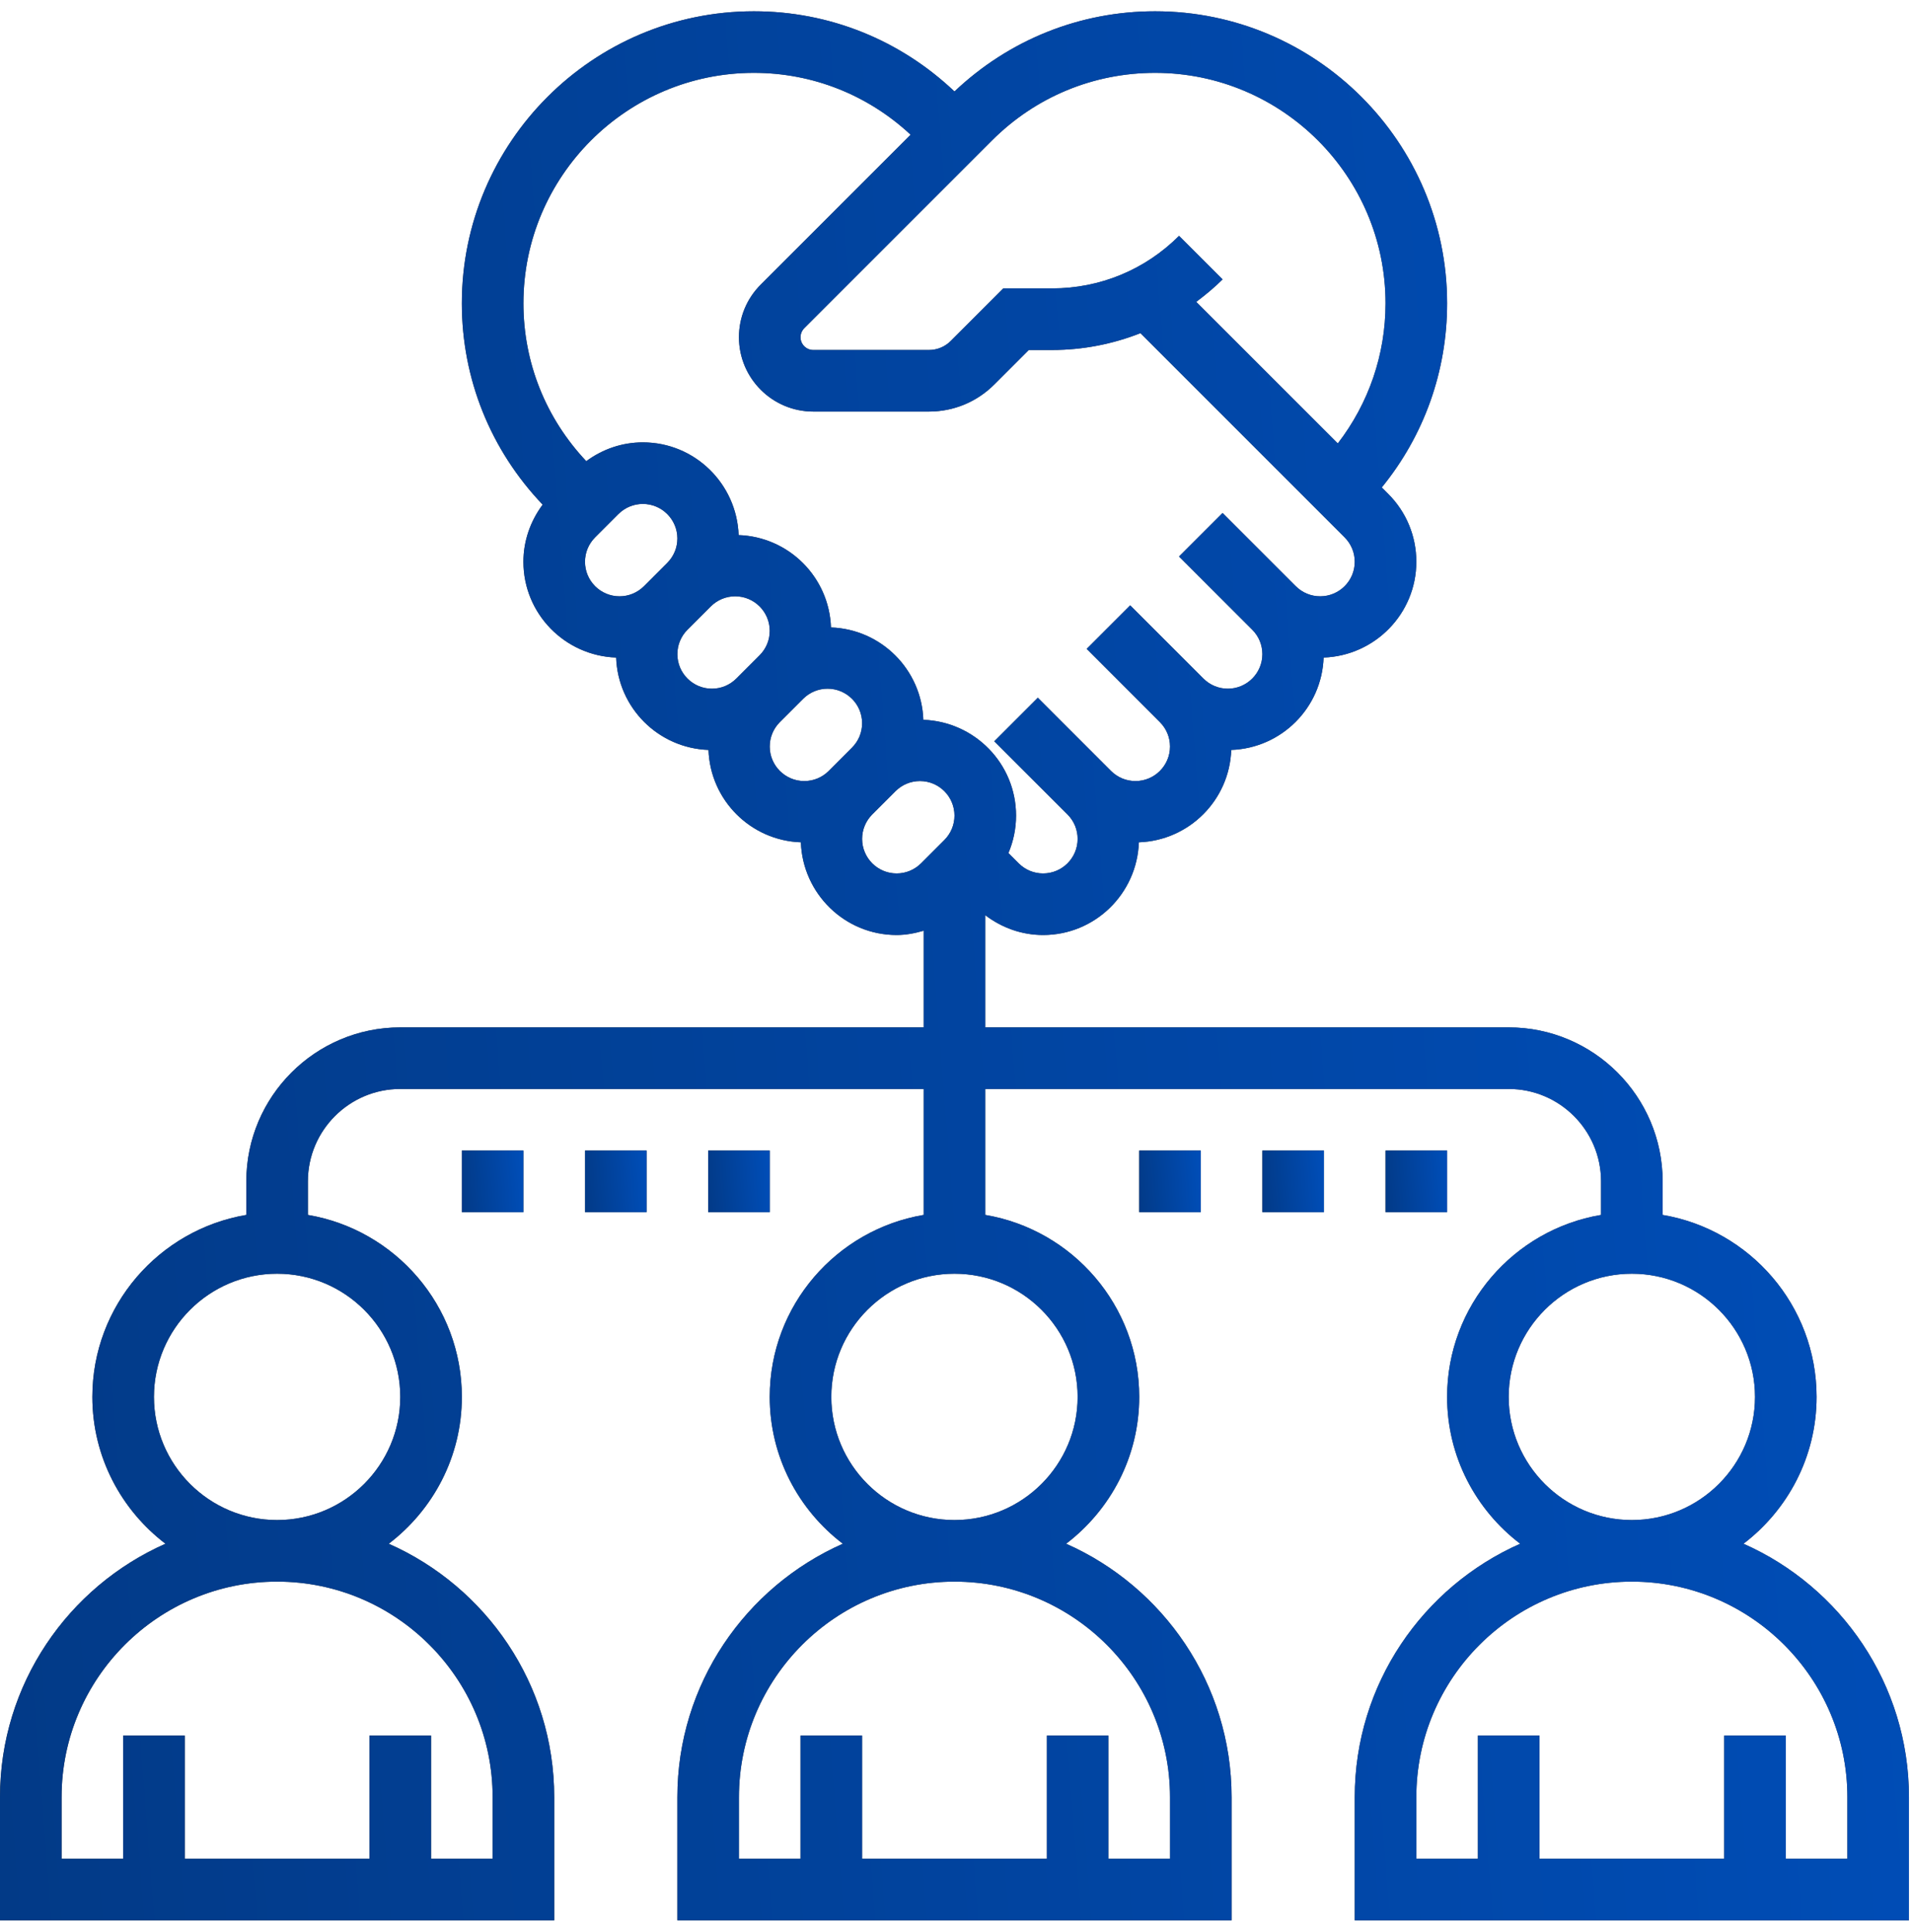 <svg width="98" height="99" viewBox="0 0 98 99" fill="none" xmlns="http://www.w3.org/2000/svg">
<path d="M89.363 79.12C91.634 77.389 93.109 74.663 93.109 71.594C93.109 66.912 89.69 63.023 85.219 62.267V60.547C85.219 56.196 81.679 52.656 77.328 52.656H50.5V46.906C51.352 47.554 52.376 47.922 53.465 47.922C56.123 47.922 58.28 45.804 58.373 43.17C60.949 43.079 63.016 41.011 63.108 38.436C65.683 38.344 67.751 36.277 67.842 33.701C70.476 33.608 72.594 31.449 72.594 28.793C72.594 27.477 72.081 26.24 71.151 25.311L70.823 24.982C72.991 22.322 74.172 19.026 74.172 15.547C74.172 7.293 67.457 0.578 59.203 0.578C55.342 0.578 51.714 2.043 48.922 4.688C46.13 2.043 42.502 0.578 38.64 0.578C30.387 0.578 23.672 7.293 23.672 15.547C23.672 19.424 25.147 23.068 27.814 25.864C27.185 26.71 26.828 27.72 26.828 28.793C26.828 31.451 28.946 33.608 31.58 33.701C31.671 36.277 33.739 38.344 36.314 38.436C36.406 41.011 38.473 43.079 41.049 43.17C41.142 45.804 43.301 47.922 45.957 47.922C46.436 47.922 46.897 47.832 47.344 47.701V52.656H20.516C16.165 52.656 12.625 56.196 12.625 60.547V62.267C8.154 63.023 4.734 66.912 4.734 71.594C4.734 74.663 6.21 77.389 8.481 79.12C3.494 81.326 0 86.314 0 92.109V98.422H28.406V92.109C28.406 86.314 24.912 81.326 19.925 79.12C22.196 77.389 23.672 74.663 23.672 71.594C23.672 66.912 20.252 63.023 15.781 62.267V60.547C15.781 57.937 17.905 55.812 20.516 55.812H47.344V62.267C42.873 63.021 39.453 66.91 39.453 71.594C39.453 74.663 40.929 77.389 43.2 79.12C38.213 81.326 34.719 86.314 34.719 92.109V98.422H63.125V92.109C63.125 86.314 59.631 81.326 54.644 79.12C56.915 77.389 58.391 74.663 58.391 71.594C58.391 66.912 54.971 63.023 50.5 62.267V55.812H77.328C79.938 55.812 82.062 57.937 82.062 60.547V62.267C77.592 63.021 74.172 66.91 74.172 71.594C74.172 74.663 75.647 77.389 77.918 79.12C72.931 81.326 69.438 86.314 69.438 92.109V98.422H97.844V92.109C97.844 86.314 94.35 81.326 89.363 79.12ZM59.203 3.734C65.716 3.734 71.016 9.034 71.016 15.547C71.016 18.18 70.149 20.675 68.57 22.727L61.313 15.471C61.784 15.117 62.24 14.742 62.664 14.319L60.433 12.087C58.694 13.825 56.385 14.781 53.926 14.781H51.425L48.731 17.475C48.433 17.773 48.035 17.938 47.614 17.938H41.685C41.325 17.938 41.031 17.644 41.031 17.284C41.031 17.112 41.101 16.943 41.222 16.822L50.85 7.194C53.082 4.964 56.047 3.734 59.203 3.734ZM38.64 3.734C41.651 3.734 44.483 4.864 46.675 6.905L38.989 14.59C38.271 15.308 37.875 16.266 37.875 17.284C37.875 19.385 39.584 21.094 41.685 21.094H47.614C48.878 21.094 50.068 20.601 50.962 19.707L52.731 17.938H53.926C55.503 17.938 57.03 17.636 58.454 17.076L68.92 27.542C69.253 27.877 69.438 28.32 69.438 28.793C69.438 29.769 68.644 30.562 67.668 30.562C67.195 30.562 66.751 30.378 66.417 30.045L62.663 26.291L60.431 28.522L64.186 32.276C64.519 32.611 64.703 33.054 64.703 33.528C64.703 34.503 63.909 35.297 62.934 35.297C62.461 35.297 62.017 35.112 61.683 34.779L57.928 31.025L55.697 33.256L59.451 37.011C59.784 37.345 59.969 37.789 59.969 38.262C59.969 39.237 59.175 40.031 58.2 40.031C57.726 40.031 57.283 39.847 56.948 39.514L53.194 35.759L50.962 37.991L54.717 41.745C55.05 42.08 55.234 42.523 55.234 42.996C55.234 43.972 54.441 44.766 53.465 44.766C52.992 44.766 52.548 44.581 52.214 44.248L51.687 43.721C51.941 43.121 52.078 42.473 52.078 41.8C52.078 39.143 49.96 36.986 47.326 36.892C47.235 34.317 45.167 32.249 42.592 32.158C42.501 29.582 40.433 27.515 37.858 27.424C37.764 24.79 35.606 22.672 32.95 22.672C31.888 22.672 30.887 23.019 30.049 23.636C27.975 21.436 26.828 18.583 26.828 15.547C26.828 9.034 32.127 3.734 38.64 3.734ZM29.984 28.793C29.984 28.32 30.169 27.877 30.502 27.542L31.698 26.346C32.033 26.013 32.476 25.828 32.95 25.828C33.925 25.828 34.719 26.622 34.719 27.597C34.719 28.071 34.534 28.514 34.201 28.849L33.005 30.045C32.67 30.378 32.227 30.562 31.753 30.562C30.778 30.562 29.984 29.769 29.984 28.793ZM34.719 33.528C34.719 33.054 34.903 32.611 35.236 32.276L36.433 31.08C36.767 30.747 37.211 30.562 37.684 30.562C38.659 30.562 39.453 31.356 39.453 32.332C39.453 32.805 39.269 33.248 38.935 33.583L37.739 34.779C37.405 35.112 36.961 35.297 36.488 35.297C35.513 35.297 34.719 34.503 34.719 33.528ZM39.453 38.262C39.453 37.789 39.638 37.345 39.971 37.011L41.167 35.815C41.502 35.481 41.945 35.297 42.418 35.297C43.394 35.297 44.188 36.091 44.188 37.066C44.188 37.539 44.003 37.983 43.67 38.317L42.474 39.514C42.139 39.847 41.696 40.031 41.222 40.031C40.247 40.031 39.453 39.237 39.453 38.262ZM45.957 44.766C44.981 44.766 44.188 43.972 44.188 42.996C44.188 42.523 44.372 42.08 44.705 41.745L45.901 40.549C46.236 40.216 46.679 40.031 47.153 40.031C48.128 40.031 48.922 40.825 48.922 41.8C48.922 42.274 48.737 42.717 48.404 43.052L47.208 44.248C46.873 44.581 46.43 44.766 45.957 44.766ZM25.25 92.109V95.266H22.094V88.953H18.938V95.266H9.469V88.953H6.312V95.266H3.156V92.109C3.156 86.018 8.112 81.062 14.203 81.062C20.295 81.062 25.25 86.018 25.25 92.109ZM20.516 71.594C20.516 75.075 17.684 77.906 14.203 77.906C10.722 77.906 7.891 75.075 7.891 71.594C7.891 68.112 10.722 65.281 14.203 65.281C17.684 65.281 20.516 68.112 20.516 71.594ZM59.969 92.109V95.266H56.812V88.953H53.656V95.266H44.188V88.953H41.031V95.266H37.875V92.109C37.875 86.018 42.83 81.062 48.922 81.062C55.013 81.062 59.969 86.018 59.969 92.109ZM55.234 71.594C55.234 75.075 52.403 77.906 48.922 77.906C45.441 77.906 42.609 75.075 42.609 71.594C42.609 68.112 45.441 65.281 48.922 65.281C52.403 65.281 55.234 68.112 55.234 71.594ZM77.328 71.594C77.328 68.112 80.159 65.281 83.641 65.281C87.122 65.281 89.953 68.112 89.953 71.594C89.953 75.075 87.122 77.906 83.641 77.906C80.159 77.906 77.328 75.075 77.328 71.594ZM94.688 95.266H91.531V88.953H88.375V95.266H78.906V88.953H75.75V95.266H72.594V92.109C72.594 86.018 77.549 81.062 83.641 81.062C89.732 81.062 94.688 86.018 94.688 92.109V95.266Z" fill="#404040"/>
<path d="M89.363 79.12C91.634 77.389 93.109 74.663 93.109 71.594C93.109 66.912 89.69 63.023 85.219 62.267V60.547C85.219 56.196 81.679 52.656 77.328 52.656H50.5V46.906C51.352 47.554 52.376 47.922 53.465 47.922C56.123 47.922 58.28 45.804 58.373 43.17C60.949 43.079 63.016 41.011 63.108 38.436C65.683 38.344 67.751 36.277 67.842 33.701C70.476 33.608 72.594 31.449 72.594 28.793C72.594 27.477 72.081 26.24 71.151 25.311L70.823 24.982C72.991 22.322 74.172 19.026 74.172 15.547C74.172 7.293 67.457 0.578 59.203 0.578C55.342 0.578 51.714 2.043 48.922 4.688C46.13 2.043 42.502 0.578 38.64 0.578C30.387 0.578 23.672 7.293 23.672 15.547C23.672 19.424 25.147 23.068 27.814 25.864C27.185 26.71 26.828 27.72 26.828 28.793C26.828 31.451 28.946 33.608 31.58 33.701C31.671 36.277 33.739 38.344 36.314 38.436C36.406 41.011 38.473 43.079 41.049 43.17C41.142 45.804 43.301 47.922 45.957 47.922C46.436 47.922 46.897 47.832 47.344 47.701V52.656H20.516C16.165 52.656 12.625 56.196 12.625 60.547V62.267C8.154 63.023 4.734 66.912 4.734 71.594C4.734 74.663 6.21 77.389 8.481 79.12C3.494 81.326 0 86.314 0 92.109V98.422H28.406V92.109C28.406 86.314 24.912 81.326 19.925 79.12C22.196 77.389 23.672 74.663 23.672 71.594C23.672 66.912 20.252 63.023 15.781 62.267V60.547C15.781 57.937 17.905 55.812 20.516 55.812H47.344V62.267C42.873 63.021 39.453 66.91 39.453 71.594C39.453 74.663 40.929 77.389 43.2 79.12C38.213 81.326 34.719 86.314 34.719 92.109V98.422H63.125V92.109C63.125 86.314 59.631 81.326 54.644 79.12C56.915 77.389 58.391 74.663 58.391 71.594C58.391 66.912 54.971 63.023 50.5 62.267V55.812H77.328C79.938 55.812 82.062 57.937 82.062 60.547V62.267C77.592 63.021 74.172 66.91 74.172 71.594C74.172 74.663 75.647 77.389 77.918 79.12C72.931 81.326 69.438 86.314 69.438 92.109V98.422H97.844V92.109C97.844 86.314 94.35 81.326 89.363 79.12ZM59.203 3.734C65.716 3.734 71.016 9.034 71.016 15.547C71.016 18.18 70.149 20.675 68.57 22.727L61.313 15.471C61.784 15.117 62.24 14.742 62.664 14.319L60.433 12.087C58.694 13.825 56.385 14.781 53.926 14.781H51.425L48.731 17.475C48.433 17.773 48.035 17.938 47.614 17.938H41.685C41.325 17.938 41.031 17.644 41.031 17.284C41.031 17.112 41.101 16.943 41.222 16.822L50.85 7.194C53.082 4.964 56.047 3.734 59.203 3.734ZM38.64 3.734C41.651 3.734 44.483 4.864 46.675 6.905L38.989 14.59C38.271 15.308 37.875 16.266 37.875 17.284C37.875 19.385 39.584 21.094 41.685 21.094H47.614C48.878 21.094 50.068 20.601 50.962 19.707L52.731 17.938H53.926C55.503 17.938 57.03 17.636 58.454 17.076L68.92 27.542C69.253 27.877 69.438 28.32 69.438 28.793C69.438 29.769 68.644 30.562 67.668 30.562C67.195 30.562 66.751 30.378 66.417 30.045L62.663 26.291L60.431 28.522L64.186 32.276C64.519 32.611 64.703 33.054 64.703 33.528C64.703 34.503 63.909 35.297 62.934 35.297C62.461 35.297 62.017 35.112 61.683 34.779L57.928 31.025L55.697 33.256L59.451 37.011C59.784 37.345 59.969 37.789 59.969 38.262C59.969 39.237 59.175 40.031 58.2 40.031C57.726 40.031 57.283 39.847 56.948 39.514L53.194 35.759L50.962 37.991L54.717 41.745C55.05 42.08 55.234 42.523 55.234 42.996C55.234 43.972 54.441 44.766 53.465 44.766C52.992 44.766 52.548 44.581 52.214 44.248L51.687 43.721C51.941 43.121 52.078 42.473 52.078 41.8C52.078 39.143 49.96 36.986 47.326 36.892C47.235 34.317 45.167 32.249 42.592 32.158C42.501 29.582 40.433 27.515 37.858 27.424C37.764 24.79 35.606 22.672 32.95 22.672C31.888 22.672 30.887 23.019 30.049 23.636C27.975 21.436 26.828 18.583 26.828 15.547C26.828 9.034 32.127 3.734 38.64 3.734ZM29.984 28.793C29.984 28.32 30.169 27.877 30.502 27.542L31.698 26.346C32.033 26.013 32.476 25.828 32.95 25.828C33.925 25.828 34.719 26.622 34.719 27.597C34.719 28.071 34.534 28.514 34.201 28.849L33.005 30.045C32.67 30.378 32.227 30.562 31.753 30.562C30.778 30.562 29.984 29.769 29.984 28.793ZM34.719 33.528C34.719 33.054 34.903 32.611 35.236 32.276L36.433 31.08C36.767 30.747 37.211 30.562 37.684 30.562C38.659 30.562 39.453 31.356 39.453 32.332C39.453 32.805 39.269 33.248 38.935 33.583L37.739 34.779C37.405 35.112 36.961 35.297 36.488 35.297C35.513 35.297 34.719 34.503 34.719 33.528ZM39.453 38.262C39.453 37.789 39.638 37.345 39.971 37.011L41.167 35.815C41.502 35.481 41.945 35.297 42.418 35.297C43.394 35.297 44.188 36.091 44.188 37.066C44.188 37.539 44.003 37.983 43.67 38.317L42.474 39.514C42.139 39.847 41.696 40.031 41.222 40.031C40.247 40.031 39.453 39.237 39.453 38.262ZM45.957 44.766C44.981 44.766 44.188 43.972 44.188 42.996C44.188 42.523 44.372 42.08 44.705 41.745L45.901 40.549C46.236 40.216 46.679 40.031 47.153 40.031C48.128 40.031 48.922 40.825 48.922 41.8C48.922 42.274 48.737 42.717 48.404 43.052L47.208 44.248C46.873 44.581 46.43 44.766 45.957 44.766ZM25.25 92.109V95.266H22.094V88.953H18.938V95.266H9.469V88.953H6.312V95.266H3.156V92.109C3.156 86.018 8.112 81.062 14.203 81.062C20.295 81.062 25.25 86.018 25.25 92.109ZM20.516 71.594C20.516 75.075 17.684 77.906 14.203 77.906C10.722 77.906 7.891 75.075 7.891 71.594C7.891 68.112 10.722 65.281 14.203 65.281C17.684 65.281 20.516 68.112 20.516 71.594ZM59.969 92.109V95.266H56.812V88.953H53.656V95.266H44.188V88.953H41.031V95.266H37.875V92.109C37.875 86.018 42.83 81.062 48.922 81.062C55.013 81.062 59.969 86.018 59.969 92.109ZM55.234 71.594C55.234 75.075 52.403 77.906 48.922 77.906C45.441 77.906 42.609 75.075 42.609 71.594C42.609 68.112 45.441 65.281 48.922 65.281C52.403 65.281 55.234 68.112 55.234 71.594ZM77.328 71.594C77.328 68.112 80.159 65.281 83.641 65.281C87.122 65.281 89.953 68.112 89.953 71.594C89.953 75.075 87.122 77.906 83.641 77.906C80.159 77.906 77.328 75.075 77.328 71.594ZM94.688 95.266H91.531V88.953H88.375V95.266H78.906V88.953H75.75V95.266H72.594V92.109C72.594 86.018 77.549 81.062 83.641 81.062C89.732 81.062 94.688 86.018 94.688 92.109V95.266Z" fill="url(#paint0_linear)"/>
<path d="M58.391 58.969H61.547V62.125H58.391V58.969Z" fill="#404040"/>
<path d="M58.391 58.969H61.547V62.125H58.391V58.969Z" fill="url(#paint1_linear)"/>
<path d="M64.703 58.969H67.859V62.125H64.703V58.969Z" fill="#404040"/>
<path d="M64.703 58.969H67.859V62.125H64.703V58.969Z" fill="url(#paint2_linear)"/>
<path d="M71.016 58.969H74.172V62.125H71.016V58.969Z" fill="#404040"/>
<path d="M71.016 58.969H74.172V62.125H71.016V58.969Z" fill="url(#paint3_linear)"/>
<path d="M23.672 58.969H26.828V62.125H23.672V58.969Z" fill="#404040"/>
<path d="M23.672 58.969H26.828V62.125H23.672V58.969Z" fill="url(#paint4_linear)"/>
<path d="M29.984 58.969H33.141V62.125H29.984V58.969Z" fill="#404040"/>
<path d="M29.984 58.969H33.141V62.125H29.984V58.969Z" fill="url(#paint5_linear)"/>
<path d="M36.297 58.969H39.453V62.125H36.297V58.969Z" fill="#404040"/>
<path d="M36.297 58.969H39.453V62.125H36.297V58.969Z" fill="url(#paint6_linear)"/>
<defs>
<linearGradient id="paint0_linear" x1="-7.11308e-07" y1="98.422" x2="104.906" y2="90.15" gradientUnits="userSpaceOnUse">
<stop stop-color="#023A87"/>
<stop offset="1" stop-color="#004EB9"/>
</linearGradient>
<linearGradient id="paint1_linear" x1="58.391" y1="62.125" x2="61.775" y2="61.858" gradientUnits="userSpaceOnUse">
<stop stop-color="#023A87"/>
<stop offset="1" stop-color="#004EB9"/>
</linearGradient>
<linearGradient id="paint2_linear" x1="64.703" y1="62.125" x2="68.087" y2="61.858" gradientUnits="userSpaceOnUse">
<stop stop-color="#023A87"/>
<stop offset="1" stop-color="#004EB9"/>
</linearGradient>
<linearGradient id="paint3_linear" x1="71.016" y1="62.125" x2="74.4" y2="61.858" gradientUnits="userSpaceOnUse">
<stop stop-color="#023A87"/>
<stop offset="1" stop-color="#004EB9"/>
</linearGradient>
<linearGradient id="paint4_linear" x1="23.672" y1="62.125" x2="27.056" y2="61.858" gradientUnits="userSpaceOnUse">
<stop stop-color="#023A87"/>
<stop offset="1" stop-color="#004EB9"/>
</linearGradient>
<linearGradient id="paint5_linear" x1="29.984" y1="62.125" x2="33.368" y2="61.858" gradientUnits="userSpaceOnUse">
<stop stop-color="#023A87"/>
<stop offset="1" stop-color="#004EB9"/>
</linearGradient>
<linearGradient id="paint6_linear" x1="36.297" y1="62.125" x2="39.681" y2="61.858" gradientUnits="userSpaceOnUse">
<stop stop-color="#023A87"/>
<stop offset="1" stop-color="#004EB9"/>
</linearGradient>
</defs>
</svg>
